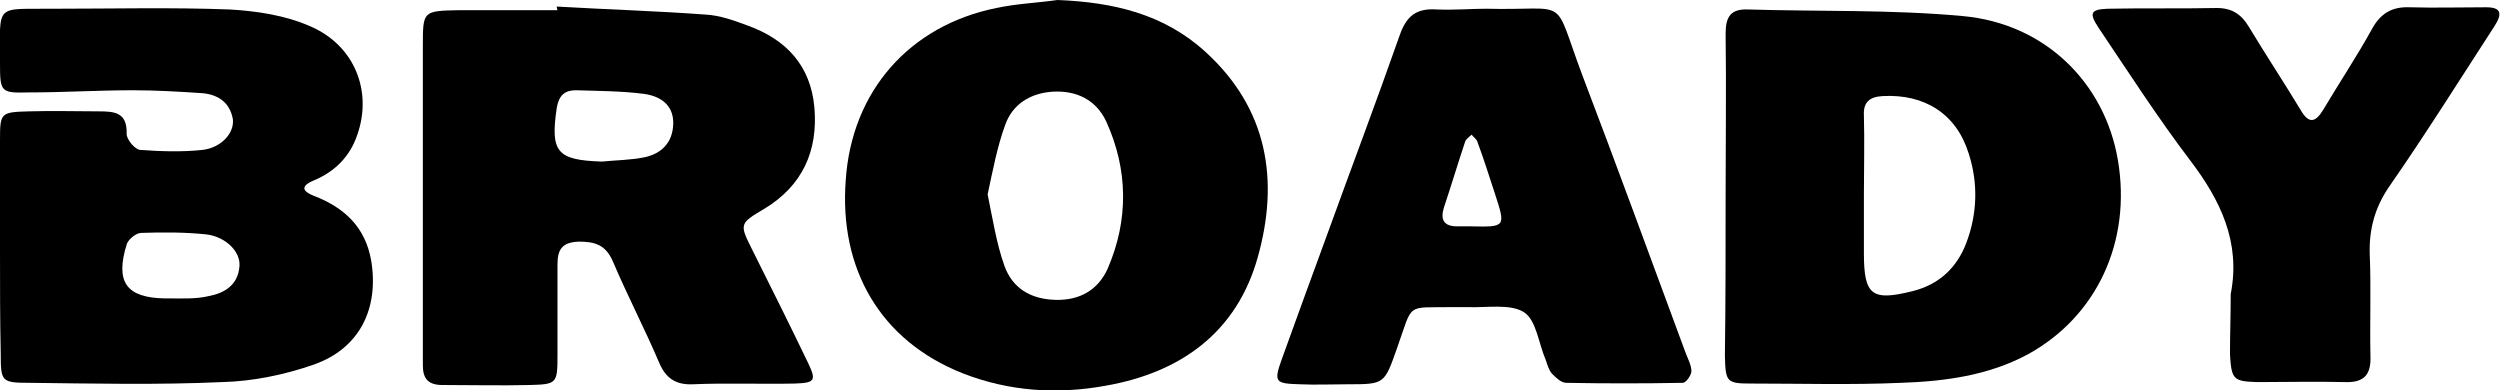 <?xml version="1.0" encoding="UTF-8"?> <svg xmlns="http://www.w3.org/2000/svg" xmlns:xlink="http://www.w3.org/1999/xlink" version="1.1" id="Layer_1" x="0px" y="0px" viewBox="0 0 343.5 53.6" style="enable-background:new 0 0 343.5 53.6;" xml:space="preserve"> <g> <path d="M76.5,0.9C83.3,1.3,90.1,1.5,96.9,2c2,0.1,3.9,0.8,5.8,1.5c5.3,1.9,8.7,5.5,9.2,11.3c0.5,5.9-1.6,10.7-6.9,13.9 c-3.4,2-3.4,2.1-1.7,5.5c2.6,5.2,5.2,10.4,7.7,15.6c1.2,2.5,1,2.8-1.8,2.9c-4.7,0.1-9.3-0.1-14,0.1c-2.3,0.1-3.7-0.8-4.6-2.9 c-2-4.7-4.4-9.3-6.4-14c-1-2.3-2.5-2.7-4.7-2.7c-2.2,0.1-2.9,1-2.9,3.1c0,4.2,0,8.3,0,12.5c0,3.9-0.1,4-3.8,4.1c-4,0.1-8,0-12,0 c-1.9,0-2.7-0.8-2.7-2.7c0-2.5,0-5,0-7.5c0-12.1,0-24.3,0-36.4c0-4.8,0-4.8,5-4.9c4.5,0,9,0,13.5,0C76.5,1.1,76.5,1,76.5,0.9z M82.7,22.2c2-0.2,4-0.2,5.9-0.6c2.3-0.5,3.8-2,3.9-4.5c0.1-2.2-1.2-3.8-4-4.2c-3.1-0.4-6.3-0.4-9.4-0.5c-1.5,0-2.3,0.7-2.6,2.4 C75.6,20.9,76.5,22,82.7,22.2z"></path> <path d="M0,34.2c0-5,0-10,0-15c0-3.7,0.1-3.8,4-3.9c3.2-0.1,6.3,0,9.5,0c2.2,0,4,0.1,3.9,3.1c0,0.8,1.2,2.2,1.9,2.2 c2.8,0.2,5.7,0.3,8.5,0c2.6-0.3,4.4-2.3,4.2-4.2c-0.4-2.3-2-3.4-4.2-3.6c-3.1-0.2-6.3-0.4-9.5-0.4c-4.8,0-9.6,0.3-14.5,0.3 C0.1,12.8,0,12.6,0,8.7c0-8.4-0.8-7.4,7.5-7.5c8,0,16-0.2,24,0.1c3.7,0.2,7.7,0.8,11.1,2.3c6.1,2.6,8.6,8.9,6.5,14.9 c-1,3-3.1,5.1-6,6.3c-1.9,0.8-1.5,1.5,0,2.1c4.2,1.6,7.1,4.3,7.9,8.9c1.1,6.6-1.6,12.1-7.9,14.3c-4,1.4-8.4,2.3-12.6,2.4 c-8.8,0.4-17.7,0.2-26.5,0.1c-3.8,0-3.9-0.2-3.9-4C0,43.9,0,39,0,34.2z M23.2,41C23.2,41.1,23.2,41.1,23.2,41 c1.8,0,3.7,0.1,5.4-0.3c2.2-0.4,4.1-1.5,4.3-4.1c0.2-2-1.9-4.1-4.6-4.4c-2.9-0.3-5.9-0.3-8.9-0.2c-0.7,0-1.8,0.9-2,1.6 c-1.6,5.2,0,7.3,5.2,7.4C22.9,41,23.1,41,23.2,41z"></path> <path d="M237.1,27c0-7.5,0.1-15,0-22.4c0-2.3,0.7-3.4,3.1-3.3c9.8,0.3,19.6,0,29.4,0.9C281,3.2,289.2,11.4,291,22 c1.9,11.2-2.9,21.5-12.4,26.7c-5.4,2.9-11.4,3.7-17.4,3.9c-6.8,0.3-13.6,0.1-20.5,0.1c-3.5,0-3.6-0.2-3.7-3.8 C237.1,41.6,237.1,34.3,237.1,27z M256.1,26.8C256.1,26.8,256.1,26.8,256.1,26.8c0,2.7,0,5.3,0,8c0,5.8,1.1,6.6,6.7,5.2 c3.6-0.9,6.1-3.2,7.4-6.7c1.5-4,1.6-8.2,0.3-12.2c-1.7-5.5-6.1-8.2-11.8-7.9c-1.9,0.1-2.7,0.9-2.6,2.7 C256.2,19.5,256.1,23.1,256.1,26.8z"></path> <path d="M145.3,0c7.6,0.3,14.6,1.9,20.3,7.1c8.6,7.8,10.2,17.7,7.2,28.3c-2.9,10.3-10.6,15.8-20.9,17.6c-6.6,1.2-13.2,0.8-19.6-1.7 c-11.4-4.5-17-14.4-16.1-26.5c0.8-12.3,8.8-21.3,20.7-23.7C139.7,0.5,142.5,0.4,145.3,0z M135.7,26.7c0.7,3.4,1.2,6.7,2.3,9.8 c1.1,3.1,3.6,4.6,7,4.7c3.4,0.1,5.9-1.4,7.2-4.3c2.9-6.7,2.8-13.6-0.2-20.2c-1.4-3-4.1-4.3-7.4-4.1c-3,0.2-5.5,1.7-6.5,4.6 C137,20.2,136.4,23.5,135.7,26.7z"></path> <path d="M204.2,1.2c11.7,0.3,9-2.1,13.2,9.1c4.8,12.6,9.4,25.2,14.1,37.9c0.3,0.9,0.9,1.9,0.9,2.8c0,0.5-0.7,1.6-1.2,1.6 c-5.3,0.1-10.7,0.1-16,0c-0.7,0-1.4-0.7-2-1.3c-0.4-0.5-0.6-1.2-0.8-1.8c-1-2.3-1.3-5.5-3-6.6c-1.9-1.2-5.1-0.6-7.8-0.7 c-0.7,0-1.3,0-2,0c-6.5,0.1-5.4-0.7-7.6,5.5c-1.8,5.1-1.7,5.1-6.9,5.1c-2.2,0-4.3,0.1-6.5,0c-3.4-0.1-3.6-0.3-2.5-3.4 c2.1-5.8,4.2-11.6,6.3-17.3c3.3-9.1,6.7-18.1,9.9-27.2c0.9-2.6,2.2-3.8,5.1-3.6C199.9,1.4,202.1,1.2,204.2,1.2z M202.1,31.1 c4.8,0.1,4.8,0.1,3.3-4.5c-0.8-2.4-1.5-4.7-2.4-7.1c-0.1-0.4-0.6-0.7-0.8-1c-0.3,0.3-0.8,0.6-0.9,1c-1,3-1.9,6-2.9,9 c-0.5,1.6-0.1,2.6,1.8,2.6C200.8,31.1,201.5,31.1,202.1,31.1z"></path> <path d="M306.5,40.4c1.4-7.1-1.4-12.9-5.6-18.4c-4.4-5.8-8.4-12-12.5-18.1c-1.4-2.1-1.2-2.6,1.2-2.7c5-0.1,10,0,15-0.1 c2.1,0,3.4,0.9,4.4,2.6c2.3,3.8,4.8,7.6,7.1,11.4c1.1,1.9,2,1.8,3.1,0c2.2-3.7,4.6-7.3,6.7-11.1c1.2-2.2,2.8-3.1,5.2-3 c3.5,0.1,7,0,10.5,0c2.1,0,2.2,0.9,1.2,2.5c-4.8,7.4-9.5,14.9-14.5,22.1c-2,2.9-2.8,5.9-2.7,9.3c0.2,4.7,0,9.3,0.1,14 c0.1,2.5-0.8,3.7-3.5,3.6c-4-0.1-8,0-12,0c-3.3-0.1-3.6-0.3-3.8-3.8C306.4,46.1,306.5,43.2,306.5,40.4z"></path> </g> </svg> 